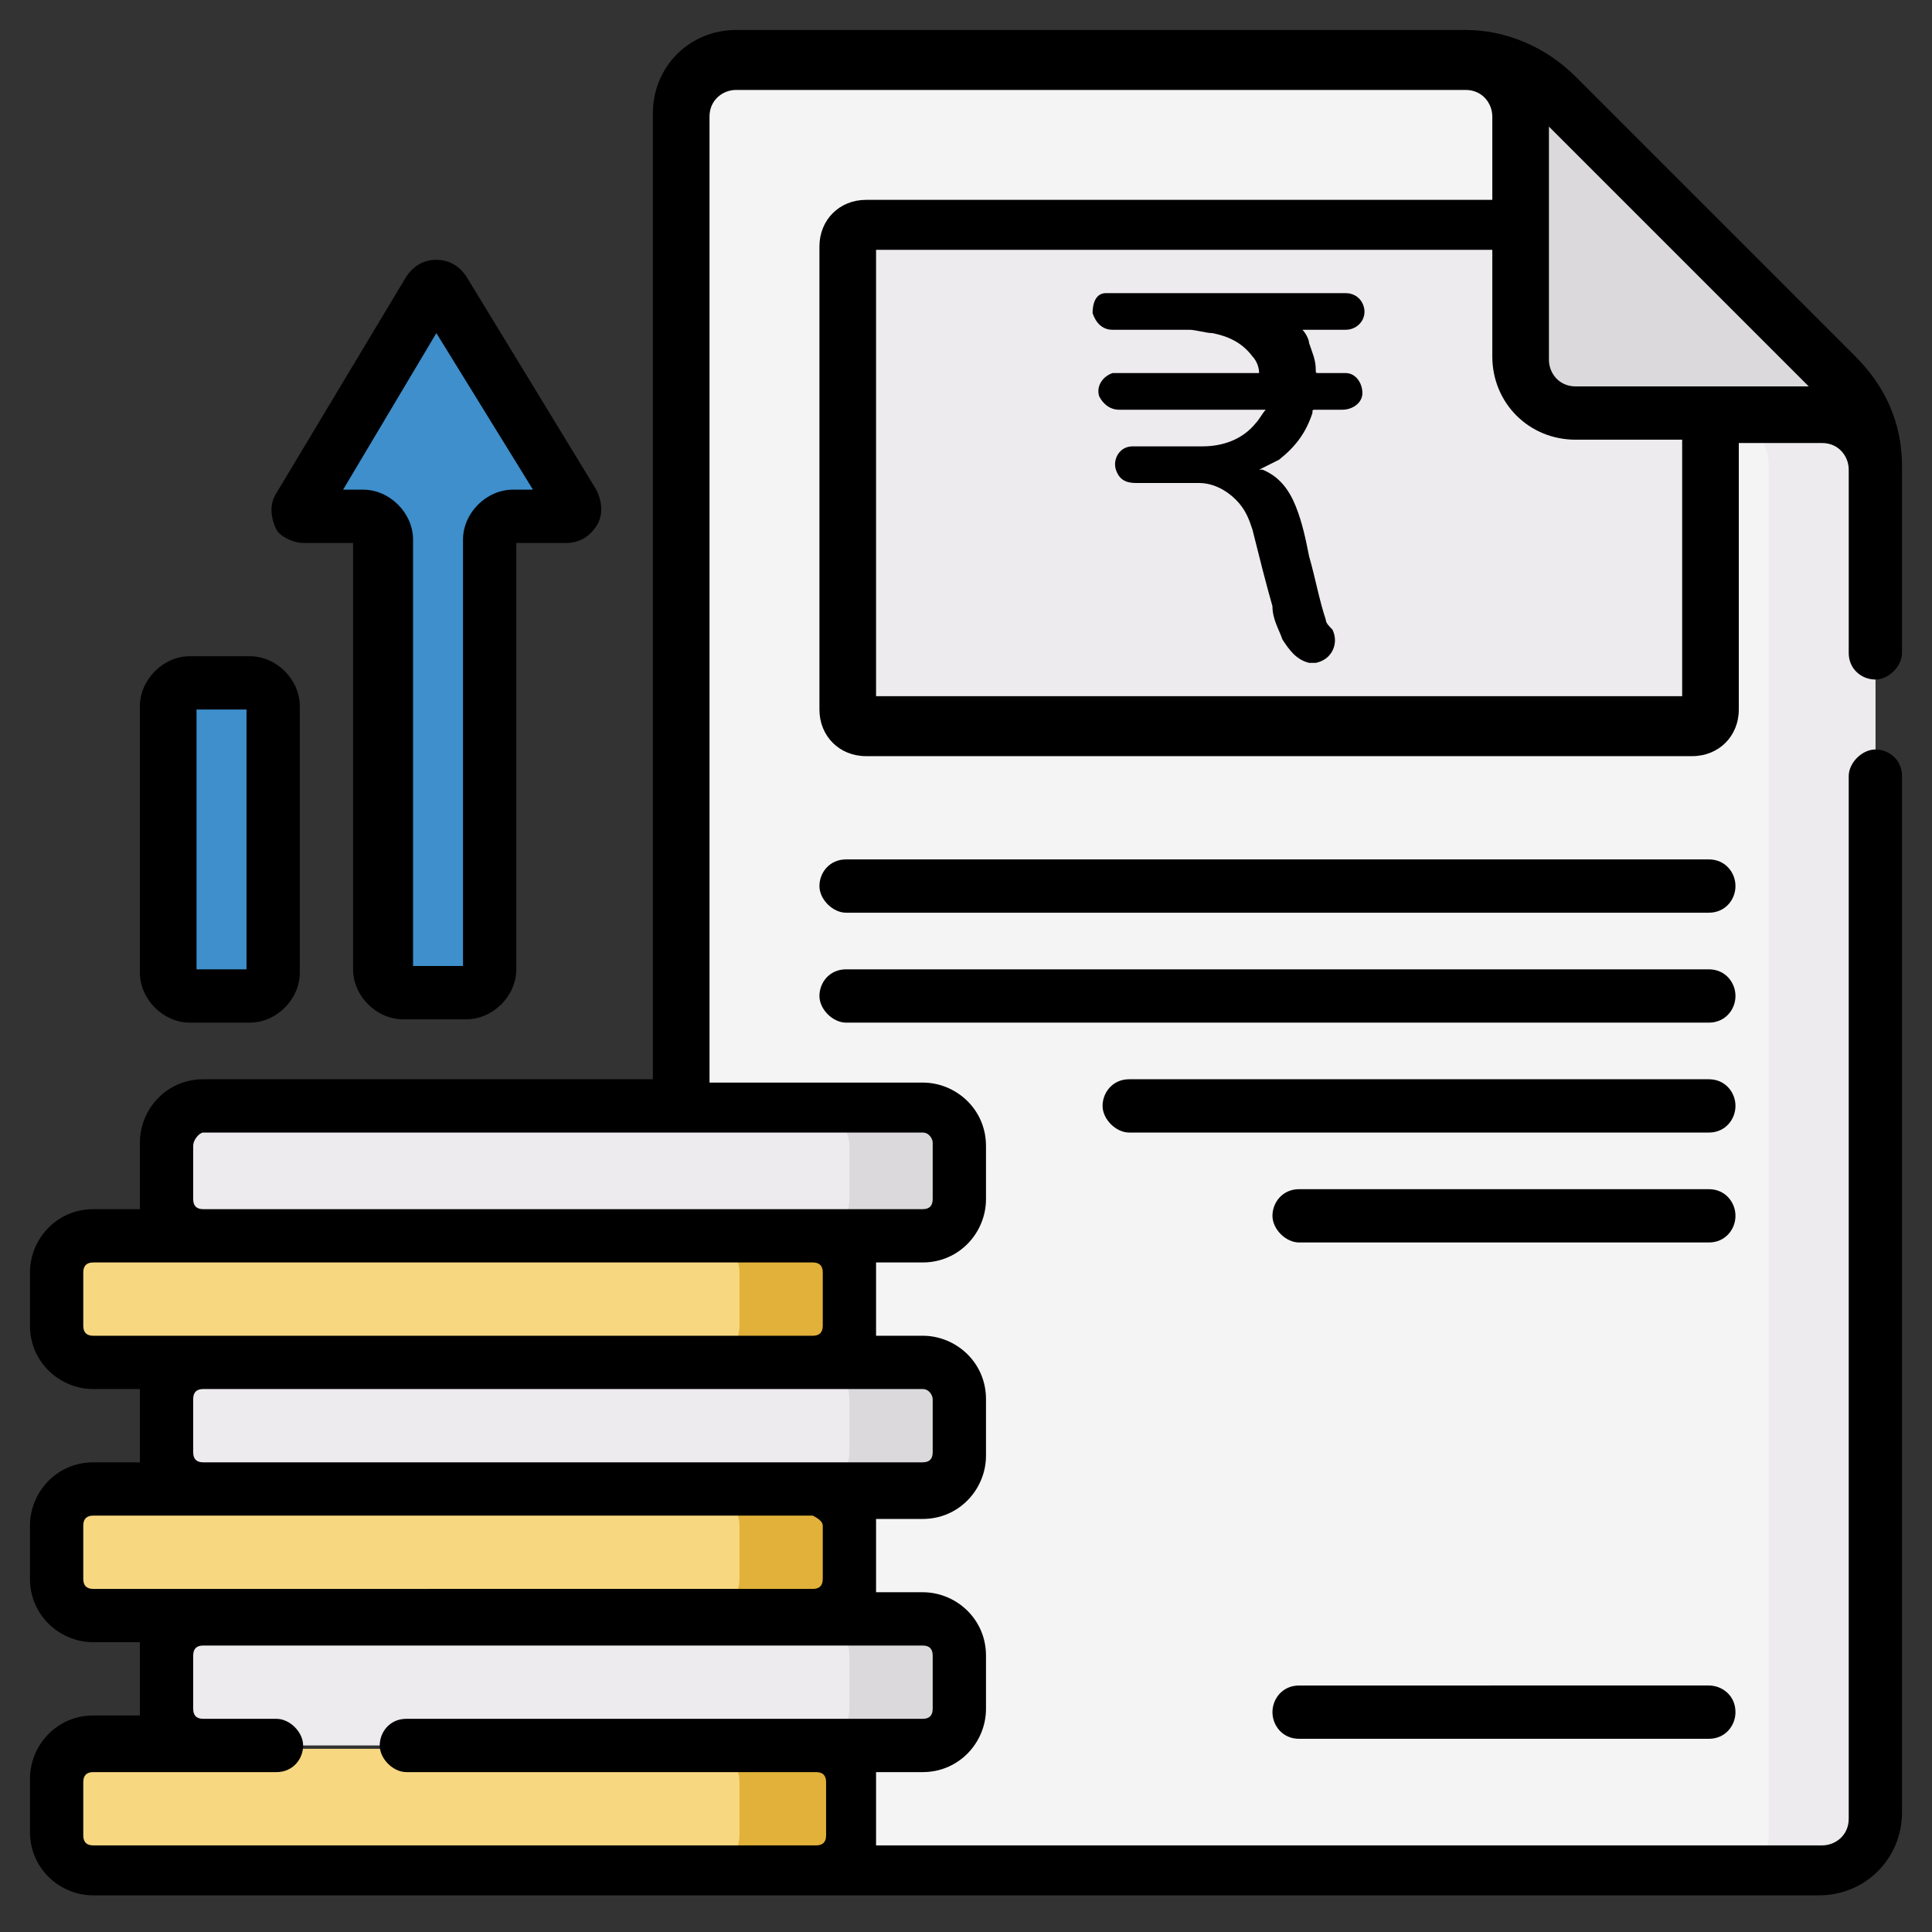 <svg xmlns="http://www.w3.org/2000/svg" xmlns:xlink="http://www.w3.org/1999/xlink" id="Layer_1" x="0px" y="0px" viewBox="0 0 58 58" style="enable-background:new 0 0 58 58;" xml:space="preserve">
<rect x="0" y="0" width="58" height="58" fill="#333333" stroke="none"/>
<style type="text/css">
	.st0{fill:#F4F4F4;}
	.st1{fill:#EDEBED;}
	.st2{fill:#F7D881;}
	.st3{fill:#E2B139;}
	.st4{fill:#3E8FCC;}
	.st5{fill:#DBD9DC;}
</style>
<g>
	<g>
		<path class="st0" d="M44,1.7c0.9,0,1.5,0.3,2,1.5l8.8,8.6c0.8,0.3,1.5,1.2,1.5,2.1v40.6c0,0.9-0.7,1.6-1.6,1.6h-33    c-0.6,0-1.1-0.5-1.1-1.6V3.4c0-0.9,0.7-1.6,1.6-1.6H44z"></path>
		<g>
			<path class="st1" d="M56.3,14v40.6c0,0.9-0.7,1.6-1.6,1.6h-2.7c0.6,0,1.1-0.5,1.1-1.1V14c0-0.9-0.7-1.6-1.6-1.6l3.3-0.5     C55.5,11.9,56.3,13.1,56.3,14z"></path>
			<path class="st1" d="M27.7,37.1H6.1C5.5,37.1,5,36.6,5,36v-1.6c0-0.6,0.5-1.1,1.1-1.1h21.6c0.6,0,1.1,0.5,1.1,1.1V36     C28.8,36.6,28.3,37.1,27.7,37.1z"></path>
			<path class="st1" d="M27.7,44.7H6.1c-0.6,0-1.1-0.5-1.1-1.1V42c0-0.6,0.5-1.1,1.1-1.1h21.6c0.6,0,1.1,0.5,1.1,1.1v1.6     C28.8,44.3,28.3,44.7,27.7,44.7z"></path>
			<path class="st1" d="M27.7,52.4H6.1c-0.6,0-1.1-0.5-1.1-1.1v-1.6c0-0.6,0.5-1.1,1.1-1.1h21.6c0.6,0,1.1,0.5,1.1,1.1v1.6     C28.8,51.9,28.3,52.4,27.7,52.4z"></path>
		</g>
		<path class="st2" d="M24.4,40.9H2.8c-0.6,0-1.1-0.5-1.1-1.1v-1.6c0-0.6,0.5-1.1,1.1-1.1h21.6c0.6,0,1.1,0.5,1.1,1.1v1.6    C25.5,40.4,25.1,40.9,24.4,40.9z"></path>
		<path class="st3" d="M25.5,38.2v1.6c0,0.6-0.5,1.1-1.1,1.1h-3.3c0.6,0,1.1-0.5,1.1-1.1v-1.6c0-0.6-0.5-1.1-1.1-1.1h3.3    C25.1,37.1,25.5,37.6,25.5,38.2z"></path>
		<path class="st2" d="M24.4,48.6H2.8c-0.6,0-1.1-0.5-1.1-1.1v-1.6c0-0.6,0.5-1.1,1.1-1.1h21.6c0.6,0,1.1,0.5,1.1,1.1v1.6    C25.5,48.1,25.1,48.6,24.4,48.6z"></path>
		<path class="st3" d="M25.5,45.8v1.6c0,0.6-0.5,1.1-1.1,1.1h-3.3c0.6,0,1.1-0.5,1.1-1.1v-1.6c0-0.6-0.5-1.1-1.1-1.1h3.3    C25.1,44.7,25.5,45.2,25.5,45.8z"></path>
		<path class="st2" d="M24.4,56.3H2.8c-0.6,0-1.1-0.5-1.1-1.1v-1.6c0-0.6,0.5-1.1,1.1-1.1h21.6c0.6,0,1.1,0.5,1.1,1.1v1.6    C25.5,55.8,25.1,56.3,24.4,56.3z"></path>
		<path class="st3" d="M25.5,53.5v1.6c0,0.6-0.5,1.1-1.1,1.1h-3.3c0.6,0,1.1-0.5,1.1-1.1v-1.6c0-0.6-0.5-1.1-1.1-1.1h3.3    C25.1,52.4,25.5,52.9,25.5,53.5z"></path>
		<path class="st4" d="M12.9,8.7L9,15.2c-0.1,0.1,0,0.3,0.2,0.3h1.6c0.4,0,0.7,0.3,0.7,0.7v12.9c0,0.4,0.3,0.7,0.7,0.7H14    c0.4,0,0.7-0.3,0.7-0.7V16.2c0-0.4,0.3-0.7,0.7-0.7H17c0.2,0,0.3-0.2,0.2-0.3l-3.9-6.5C13.2,8.5,13,8.5,12.9,8.7z"></path>
		<path class="st4" d="M8.2,21.2v8c0,0.4-0.3,0.7-0.7,0.7H5.7c-0.4,0-0.7-0.3-0.7-0.7v-8c0-0.4,0.3-0.7,0.7-0.7h1.8    C7.9,20.4,8.2,20.8,8.2,21.2z"></path>
		<path class="st1" d="M51.3,11.7v9.5c0,0.3-0.2,0.5-0.5,0.5H26c-0.3,0-0.5-0.2-0.5-0.5V7.2c0-0.3,0.2-0.5,0.5-0.5h20.5L51.3,11.7z"></path>
		<path class="st5" d="M56.3,14L56.3,14c0-0.9-0.7-1.6-1.6-1.6h-7.4c-0.9,0-1.6-0.7-1.6-1.6V3.4c0-0.9-0.7-1.6-1.6-1.6H44    c1,0,2,0.4,2.7,1.1l8.4,8.4C55.9,12,56.3,12.9,56.3,14z"></path>
		<path class="st5" d="M28.8,34.3V36c0,0.6-0.5,1.1-1.1,1.1h-3.3c0.6,0,1.1-0.5,1.1-1.1v-1.6c0-0.6-0.5-1.1-1.1-1.1h3.3    C28.3,33.2,28.8,33.7,28.8,34.3z"></path>
		<path class="st5" d="M28.8,42v1.6c0,0.6-0.5,1.1-1.1,1.1h-3.3c0.6,0,1.1-0.5,1.1-1.1V42c0-0.6-0.5-1.1-1.1-1.1h3.3    C28.3,40.9,28.8,41.4,28.8,42z"></path>
		<path class="st5" d="M28.8,49.7v1.6c0,0.6-0.5,1.1-1.1,1.1h-3.3c0.6,0,1.1-0.5,1.1-1.1v-1.6c0-0.6-0.5-1.1-1.1-1.1h3.3    C28.3,48.6,28.8,49.1,28.8,49.7z"></path>
	</g>
	<g>
		<path d="M9.1,16.3h1.5v12.8c0,0.8,0.7,1.5,1.5,1.5H14c0.8,0,1.5-0.7,1.5-1.5V16.3H17c0.4,0,0.7-0.2,0.9-0.5c0.2-0.3,0.2-0.7,0-1.1    L14,8.3c-0.2-0.3-0.5-0.5-0.9-0.5c-0.4,0-0.7,0.2-0.9,0.5l0,0l-3.9,6.5c-0.2,0.3-0.2,0.7,0,1.1C8.4,16.1,8.8,16.3,9.1,16.3    L9.1,16.3z M13.6,9.1C13.6,9.1,13.6,9.1,13.6,9.1L13.6,9.1z M13.1,10l2.9,4.7h-0.6c-0.8,0-1.5,0.7-1.5,1.5v12.8h-1.5V16.2    c0-0.8-0.7-1.5-1.5-1.5h-0.6L13.1,10z"></path>
		<path d="M5.7,30.7h1.8C8.3,30.7,9,30,9,29.2v-8c0-0.8-0.7-1.5-1.5-1.5H5.7c-0.8,0-1.5,0.7-1.5,1.5v8C4.2,30,4.9,30.7,5.7,30.7z     M5.9,21.3h1.5v7.8H5.9V21.3z"></path>
		<path d="M55.7,10.7l-8.4-8.4c-0.9-0.9-2.1-1.4-3.3-1.4H22.1c-1.4,0-2.5,1.1-2.5,2.5v29H6.1c-1.1,0-1.9,0.9-1.9,1.9V36    c0,0.1,0,0.2,0,0.3H2.8c-1.1,0-1.9,0.9-1.9,1.9v1.6c0,1.1,0.9,1.9,1.9,1.9h1.4c0,0.1,0,0.2,0,0.3v1.6c0,0.1,0,0.2,0,0.3H2.8    c-1.1,0-1.9,0.9-1.9,1.9v1.6c0,1.1,0.9,1.9,1.9,1.9h1.4c0,0.1,0,0.2,0,0.3v1.6c0,0.1,0,0.2,0,0.3H2.8c-1.1,0-1.9,0.9-1.9,1.9v1.6    c0,1.1,0.9,1.9,1.9,1.9h51.8c1.4,0,2.5-1.1,2.5-2.5V23.3c0-0.5-0.4-0.8-0.8-0.8s-0.8,0.4-0.8,0.8v31.3c0,0.5-0.4,0.8-0.8,0.8H26.3    c0-0.1,0-0.2,0-0.3v-1.6c0-0.1,0-0.2,0-0.3h1.4c1.1,0,1.9-0.9,1.9-1.9v-1.6c0-1.1-0.9-1.9-1.9-1.9h-1.4c0-0.1,0-0.2,0-0.3v-1.6    c0-0.1,0-0.2,0-0.3h1.4c1.1,0,1.9-0.9,1.9-1.9V42c0-1.1-0.9-1.9-1.9-1.9h-1.4c0-0.1,0-0.2,0-0.3v-1.6c0-0.1,0-0.2,0-0.3h1.4    c1.1,0,1.9-0.9,1.9-1.9v-1.6c0-1.1-0.9-1.9-1.9-1.9h-6.4v-29c0-0.5,0.4-0.8,0.8-0.8H44c0.5,0,0.8,0.4,0.8,0.8v2.5H26    c-0.8,0-1.4,0.6-1.4,1.4v13.9c0,0.8,0.6,1.4,1.4,1.4h24.8c0.8,0,1.4-0.6,1.4-1.4v-8h2.5c0.5,0,0.8,0.4,0.8,0.8v0.8v4.7    c0,0.5,0.4,0.8,0.8,0.8s0.8-0.4,0.8-0.8V14C57.1,12.7,56.6,11.6,55.7,10.7z M28,49.7v1.6c0,0.2-0.1,0.3-0.3,0.3H12.2    c-0.5,0-0.8,0.4-0.8,0.8s0.4,0.8,0.8,0.8h12.3c0.2,0,0.3,0.1,0.3,0.3v1.6c0,0.2-0.1,0.3-0.3,0.3H2.8c-0.2,0-0.3-0.1-0.3-0.3v-1.6    c0-0.2,0.1-0.3,0.3-0.3h5.5c0.5,0,0.8-0.4,0.8-0.8s-0.4-0.8-0.8-0.8H6.1c-0.2,0-0.3-0.1-0.3-0.3v-1.6c0-0.2,0.1-0.3,0.3-0.3h18.3    h3.3C27.9,49.4,28,49.5,28,49.7z M24.7,45.8v1.6c0,0.2-0.1,0.3-0.3,0.3H2.8c-0.2,0-0.3-0.1-0.3-0.3v-1.6c0-0.2,0.1-0.3,0.3-0.3    h3.3h18.3C24.6,45.6,24.7,45.7,24.7,45.8z M28,42v1.6c0,0.2-0.1,0.3-0.3,0.3H6.1c-0.2,0-0.3-0.1-0.3-0.3V42c0-0.2,0.1-0.3,0.3-0.3    h21.6C27.9,41.7,28,41.9,28,42z M24.7,38.2v1.6c0,0.2-0.1,0.3-0.3,0.3H2.8c-0.2,0-0.3-0.1-0.3-0.3v-1.6c0-0.2,0.1-0.3,0.3-0.3    h21.6C24.6,37.9,24.7,38,24.7,38.2z M28,34.3V36c0,0.2-0.1,0.3-0.3,0.3H6.1c-0.2,0-0.3-0.1-0.3-0.3v-1.6C5.8,34.2,6,34,6.1,34    h21.6C27.9,34,28,34.2,28,34.3z M54.3,11.6h-7c-0.5,0-0.8-0.4-0.8-0.8v-7L54.3,11.6z M50.5,20.9H26.3V7.5h18.5v3.2    c0,1.4,1.1,2.5,2.5,2.5h3.2V20.9z"></path>
		<path d="M39,52.2h12.3c0.5,0,0.8-0.4,0.8-0.8c0-0.5-0.4-0.8-0.8-0.8H39c-0.5,0-0.8,0.4-0.8,0.8C38.2,51.8,38.5,52.2,39,52.2z"></path>
		<path d="M51.3,35.7H39c-0.5,0-0.8,0.4-0.8,0.8s0.4,0.8,0.8,0.8h12.3c0.5,0,0.8-0.4,0.8-0.8S51.8,35.7,51.3,35.7z"></path>
		<path d="M51.3,32.4H33.9c-0.5,0-0.8,0.4-0.8,0.8s0.4,0.8,0.8,0.8h17.4c0.5,0,0.8-0.4,0.8-0.8S51.8,32.4,51.3,32.4z"></path>
		<path d="M51.3,29.1H25.4c-0.5,0-0.8,0.4-0.8,0.8s0.4,0.8,0.8,0.8h25.9c0.5,0,0.8-0.4,0.8-0.8S51.8,29.1,51.3,29.1z"></path>
		<path d="M51.3,25.8H25.4c-0.5,0-0.8,0.4-0.8,0.8s0.4,0.8,0.8,0.8h25.9c0.5,0,0.8-0.4,0.8-0.8S51.8,25.8,51.3,25.8z"></path>
	</g>
</g>
<g>
	<path d="M40.4,8.8c0.2,0,0.4,0.1,0.5,0.3c0.2,0.4-0.1,0.8-0.5,0.8c-0.4,0-0.8,0-1.2,0c0,0-0.1,0-0.1,0c0.1,0.1,0.2,0.3,0.2,0.4   c0.1,0.3,0.2,0.5,0.2,0.8c0,0.1,0,0.1,0.1,0.1c0.3,0,0.5,0,0.8,0c0.3,0,0.5,0.3,0.5,0.6c0,0.3-0.3,0.5-0.6,0.5c-0.3,0-0.6,0-0.8,0   c-0.1,0-0.1,0-0.1,0.1c-0.2,0.6-0.5,1-1,1.4c-0.2,0.1-0.4,0.2-0.6,0.3c0,0,0,0,0.1,0c0.5,0.2,0.8,0.6,1,1.1c0.2,0.5,0.3,1,0.4,1.5   c0.2,0.7,0.3,1.3,0.5,1.9c0,0.1,0.1,0.2,0.2,0.3c0.2,0.4,0,0.9-0.5,1c0,0,0,0-0.1,0c0,0-0.1,0-0.1,0c-0.4-0.1-0.6-0.4-0.8-0.7   c-0.1-0.3-0.3-0.6-0.3-1c-0.2-0.7-0.4-1.5-0.6-2.3c-0.1-0.3-0.2-0.6-0.5-0.9c-0.3-0.3-0.7-0.5-1.1-0.5c-0.6,0-1.3,0-1.9,0   c-0.3,0-0.5-0.1-0.6-0.4c-0.1-0.3,0.1-0.7,0.5-0.7c0.1,0,0.1,0,0.2,0c0.6,0,1.3,0,1.9,0c0.6,0,1.2-0.2,1.6-0.7   c0.1-0.1,0.2-0.3,0.3-0.4c-0.1,0-0.1,0-0.2,0c-1.4,0-2.8,0-4.2,0c-0.3,0-0.5-0.2-0.6-0.4c-0.1-0.3,0.1-0.6,0.4-0.7   c0.1,0,0.2,0,0.2,0c1.4,0,2.8,0,4.1,0c0,0,0.1,0,0.1,0c0-0.2-0.1-0.4-0.2-0.5c-0.3-0.4-0.7-0.6-1.2-0.7c-0.2,0-0.5-0.1-0.7-0.1   c-0.8,0-1.5,0-2.3,0c-0.3,0-0.5-0.2-0.6-0.5c0-0.3,0.1-0.6,0.4-0.6c0,0,0,0,0,0C35.8,8.8,38.1,8.8,40.4,8.8z"></path>
</g>
</svg>